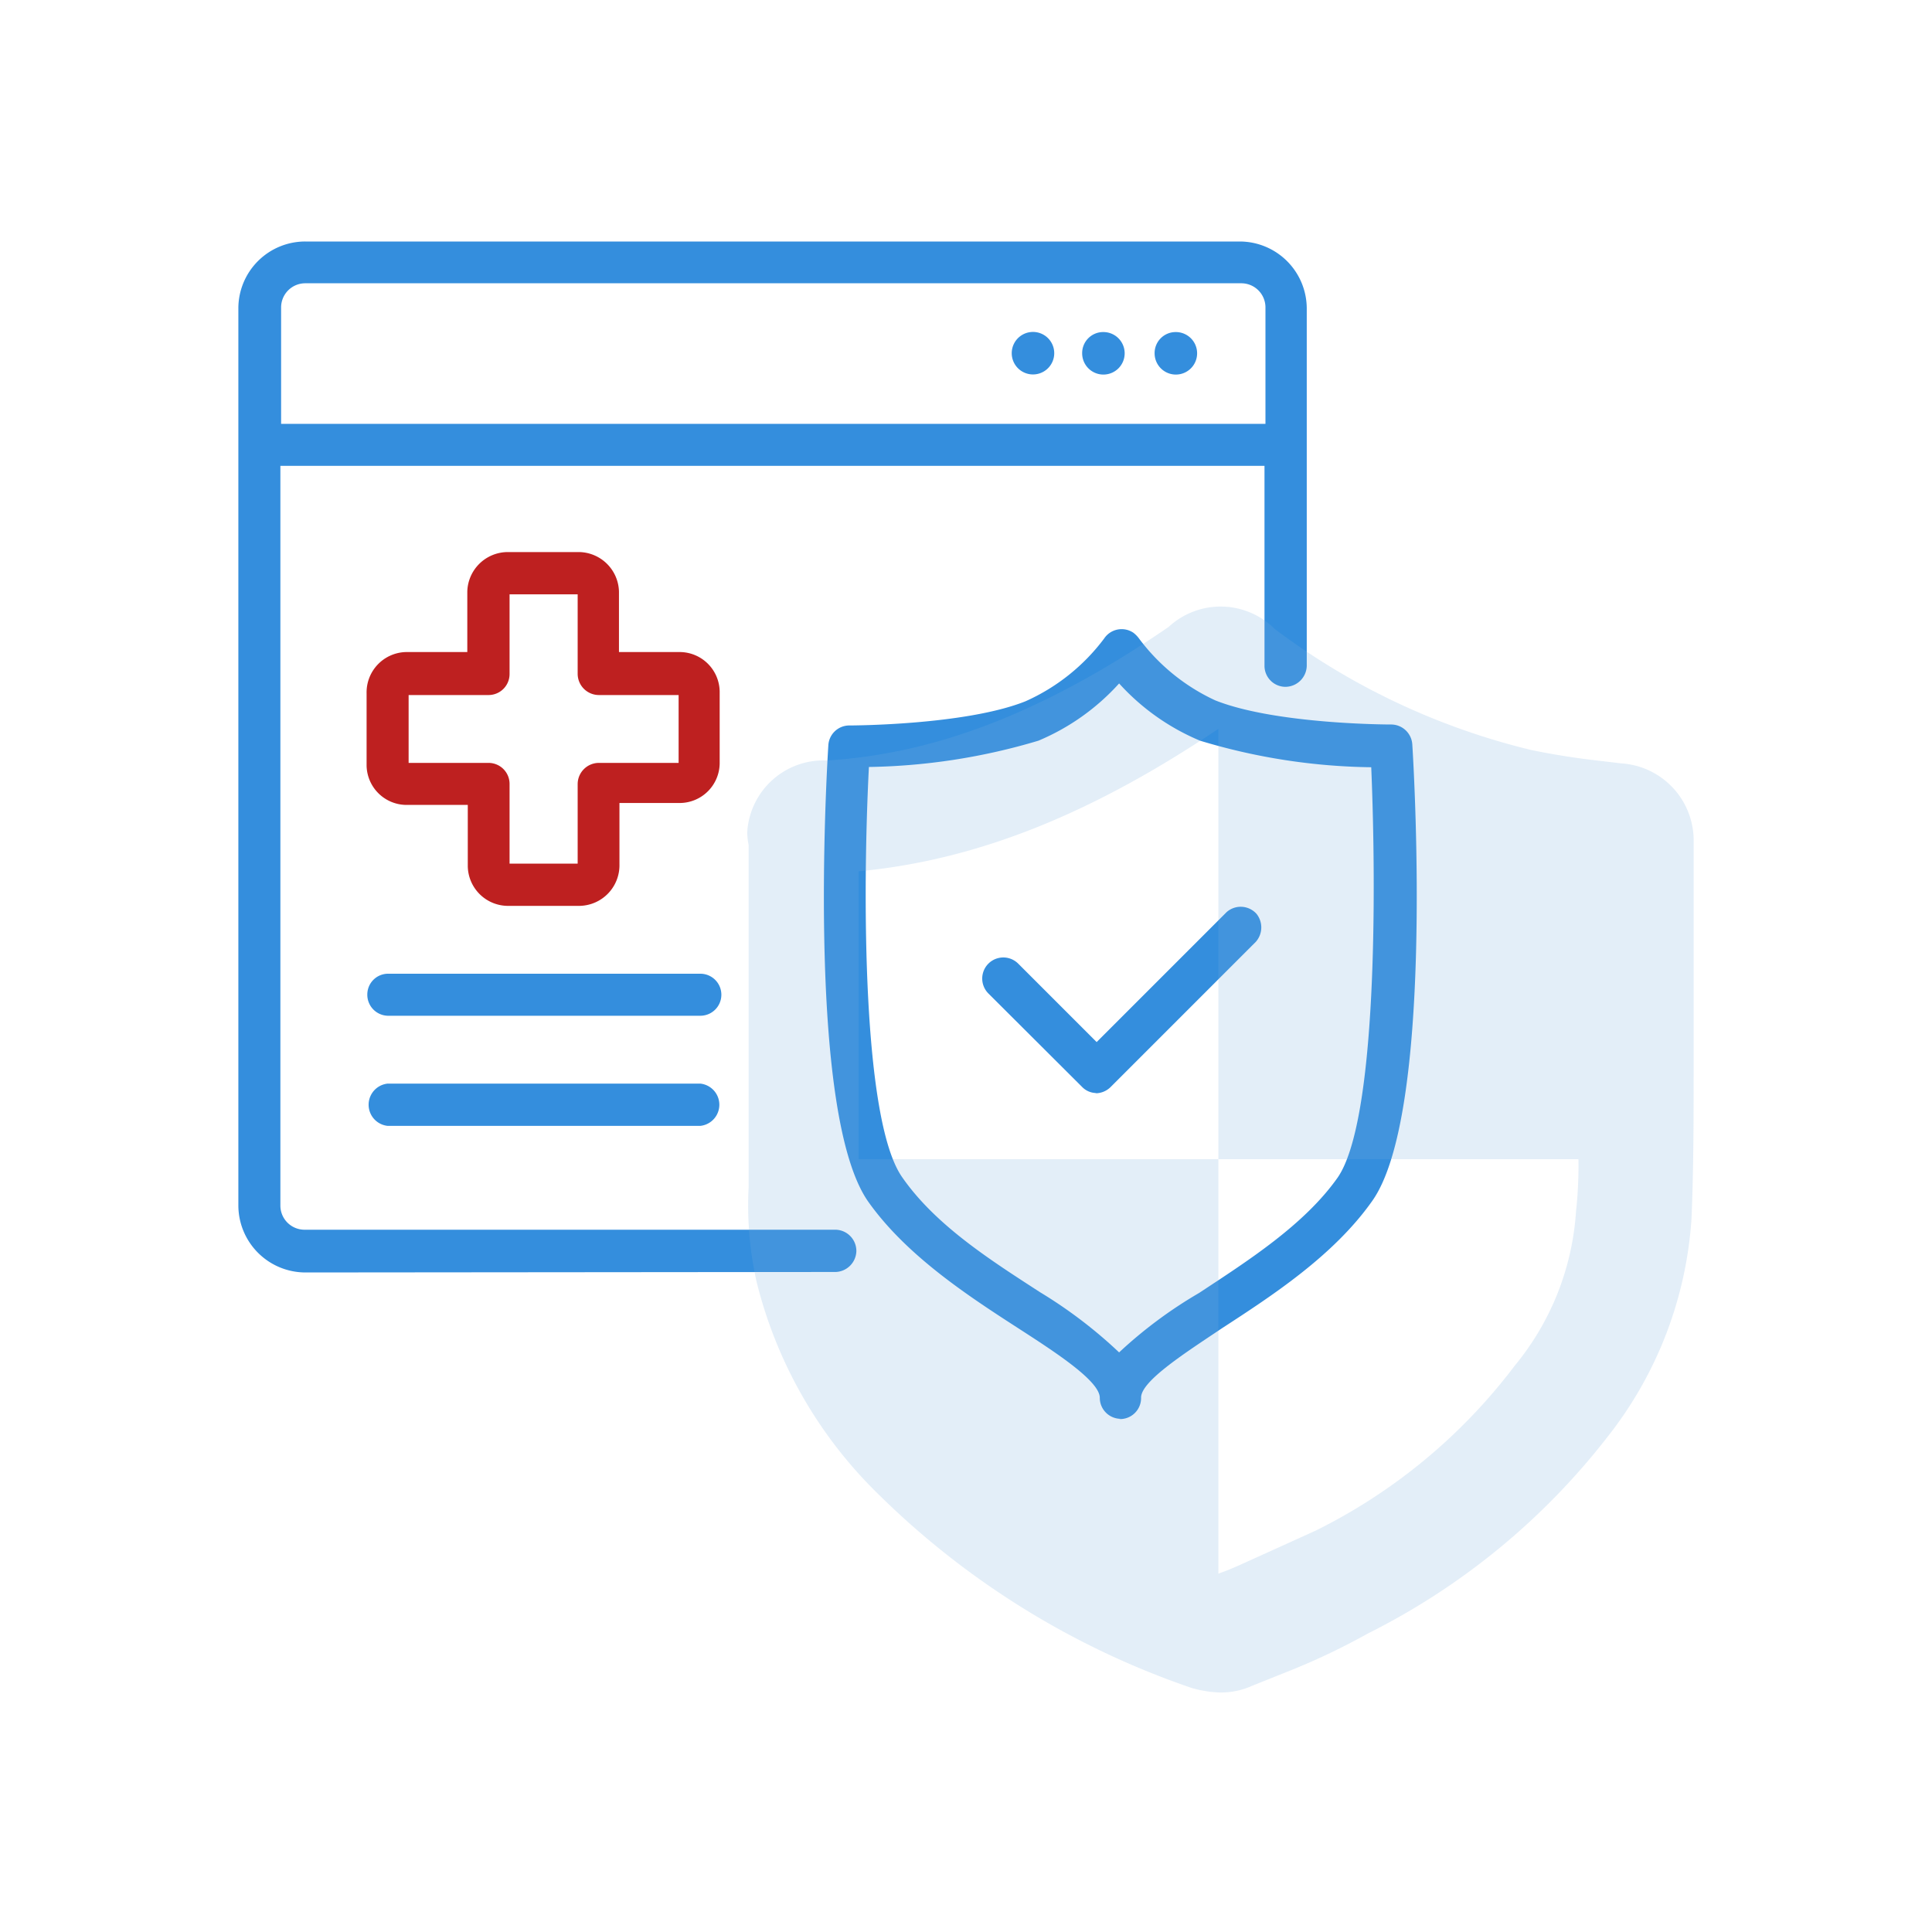 <svg xmlns="http://www.w3.org/2000/svg" viewBox="0 0 80 80"><path d="M12.64,52.69a2.78,2.78,0,0,1-2.77-2.77V12.73A2.77,2.77,0,0,1,12.64,10h38.7a2.78,2.78,0,0,1,2.77,2.77v14.8a.89.89,0,0,1-.88.87.87.87,0,0,1-.87-.87V19.29H11.61V49.92a1,1,0,0,0,1,1h22a.88.88,0,0,1,.85.9.89.89,0,0,1-.85.85ZM52.4,17.55V12.73a1,1,0,0,0-1-1H12.64a1,1,0,0,0-1,1v4.82Zm-3.72-3.8a.88.88,0,1,1-.87.88A.87.87,0,0,1,48.68,13.75Zm-3,0a.88.88,0,1,1-.87.88A.87.87,0,0,1,45.65,13.75Zm-3,0a.88.88,0,1,1,0,1.75.88.88,0,0,1,0-1.75Zm3.73,45a.87.87,0,0,1-.87-.87c0-.7-1.86-1.9-3.36-2.87l0,0c-2.06-1.33-4.63-3-6.22-5.24-2.52-3.55-1.76-17.34-1.66-18.91a.87.87,0,0,1,.87-.82s4.78,0,7.29-1a8.27,8.27,0,0,0,3.26-2.6.87.87,0,0,1,1.21-.24,1.15,1.15,0,0,1,.22.22l0,0A8.25,8.25,0,0,0,50.32,29c2.51,1,7.24,1,7.28,1a.88.88,0,0,1,.88.82c.1,1.57.86,15.36-1.66,18.91C55.22,52,52.66,53.66,50.6,55l0,0c-1.49,1-3.35,2.18-3.35,2.87A.87.87,0,0,1,46.34,58.76Zm-10.43-27c-.27,5.25-.27,14.66,1.38,17,1.39,2,3.69,3.45,5.71,4.76A19.29,19.29,0,0,1,46.34,56a18.46,18.46,0,0,1,3.31-2.46c2-1.32,4.35-2.81,5.74-4.78C57,46.43,57,37,56.78,31.77a25.46,25.46,0,0,1-7.09-1.1,9.43,9.43,0,0,1-3.35-2.37A9.4,9.4,0,0,1,43,30.67,25.82,25.82,0,0,1,35.91,31.76Zm9.43,13.51a.83.83,0,0,1-.61-.26l-3.87-3.86a.87.87,0,0,1,1.23-1.24l3.25,3.25,5.38-5.38a.88.88,0,0,1,1.24.07A.9.9,0,0,1,52,39l-6,6A.89.89,0,0,1,45.34,45.27ZM16.05,42.06a.87.87,0,0,1-.84-.9.86.86,0,0,1,.84-.84H29A.87.87,0,0,1,29,42.06h-13Zm0,4.56a.88.88,0,0,1,0-1.75H29a.88.88,0,0,1,0,1.75Z" style="fill:#348edd"/><path d="M21,37.51a1.67,1.67,0,0,1-1.63-1.63V33.33H16.81a1.66,1.66,0,0,1-1.63-1.62v-3A1.67,1.67,0,0,1,16.81,27h2.54V24.49A1.68,1.68,0,0,1,21,22.86h3a1.68,1.68,0,0,1,1.63,1.63V27h2.54a1.66,1.66,0,0,1,1.63,1.62v3a1.66,1.66,0,0,1-1.62,1.63H25.65v2.54A1.68,1.68,0,0,1,24,37.51Zm2.92-1.75v-3.3a.88.88,0,0,1,.88-.87h3.3V28.78h-3.3a.88.88,0,0,1-.88-.87v-3.3H21.1v3.3a.87.87,0,0,1-.88.87h-3.3v2.81h3.3a.87.87,0,0,1,.88.87v3.3Z" style="fill:#be2020"/><path d="M31.33,53.08a18.47,18.47,0,0,0,5.06,8.81,34.15,34.15,0,0,0,12.94,8,4.69,4.69,0,0,0,1.12.19h0a3.12,3.12,0,0,0,1.41-.28l1.4-.56a28.19,28.19,0,0,0,3.38-1.6,28.93,28.93,0,0,0,9.93-8.15,16.3,16.3,0,0,0,3.47-9c.09-2.07.09-4.22.09-6.28V34.89a3.2,3.2,0,0,0-3-3.28l-.75-.09c-1-.11-2-.26-3-.47a29,29,0,0,1-10.59-5,3.17,3.17,0,0,0-4.4-.09c-5.06,3.47-9.56,5.25-14.15,5.53a3.16,3.16,0,0,0-3.3,3A3.39,3.39,0,0,0,31,35V49.14A14.52,14.52,0,0,0,31.33,53.08Zm4.22-17c5-.47,9.75-2.44,14.9-5.9V48H65.36a17.35,17.35,0,0,1-.1,2.16,11.17,11.17,0,0,1-2.53,6.38,23.26,23.26,0,0,1-8.25,6.84l-3.09,1.4c-.31.14-.62.27-.94.38V48H35.55V36.11Z" style="fill:#7bb1e0;opacity:0.208;isolation:isolate"/></svg>